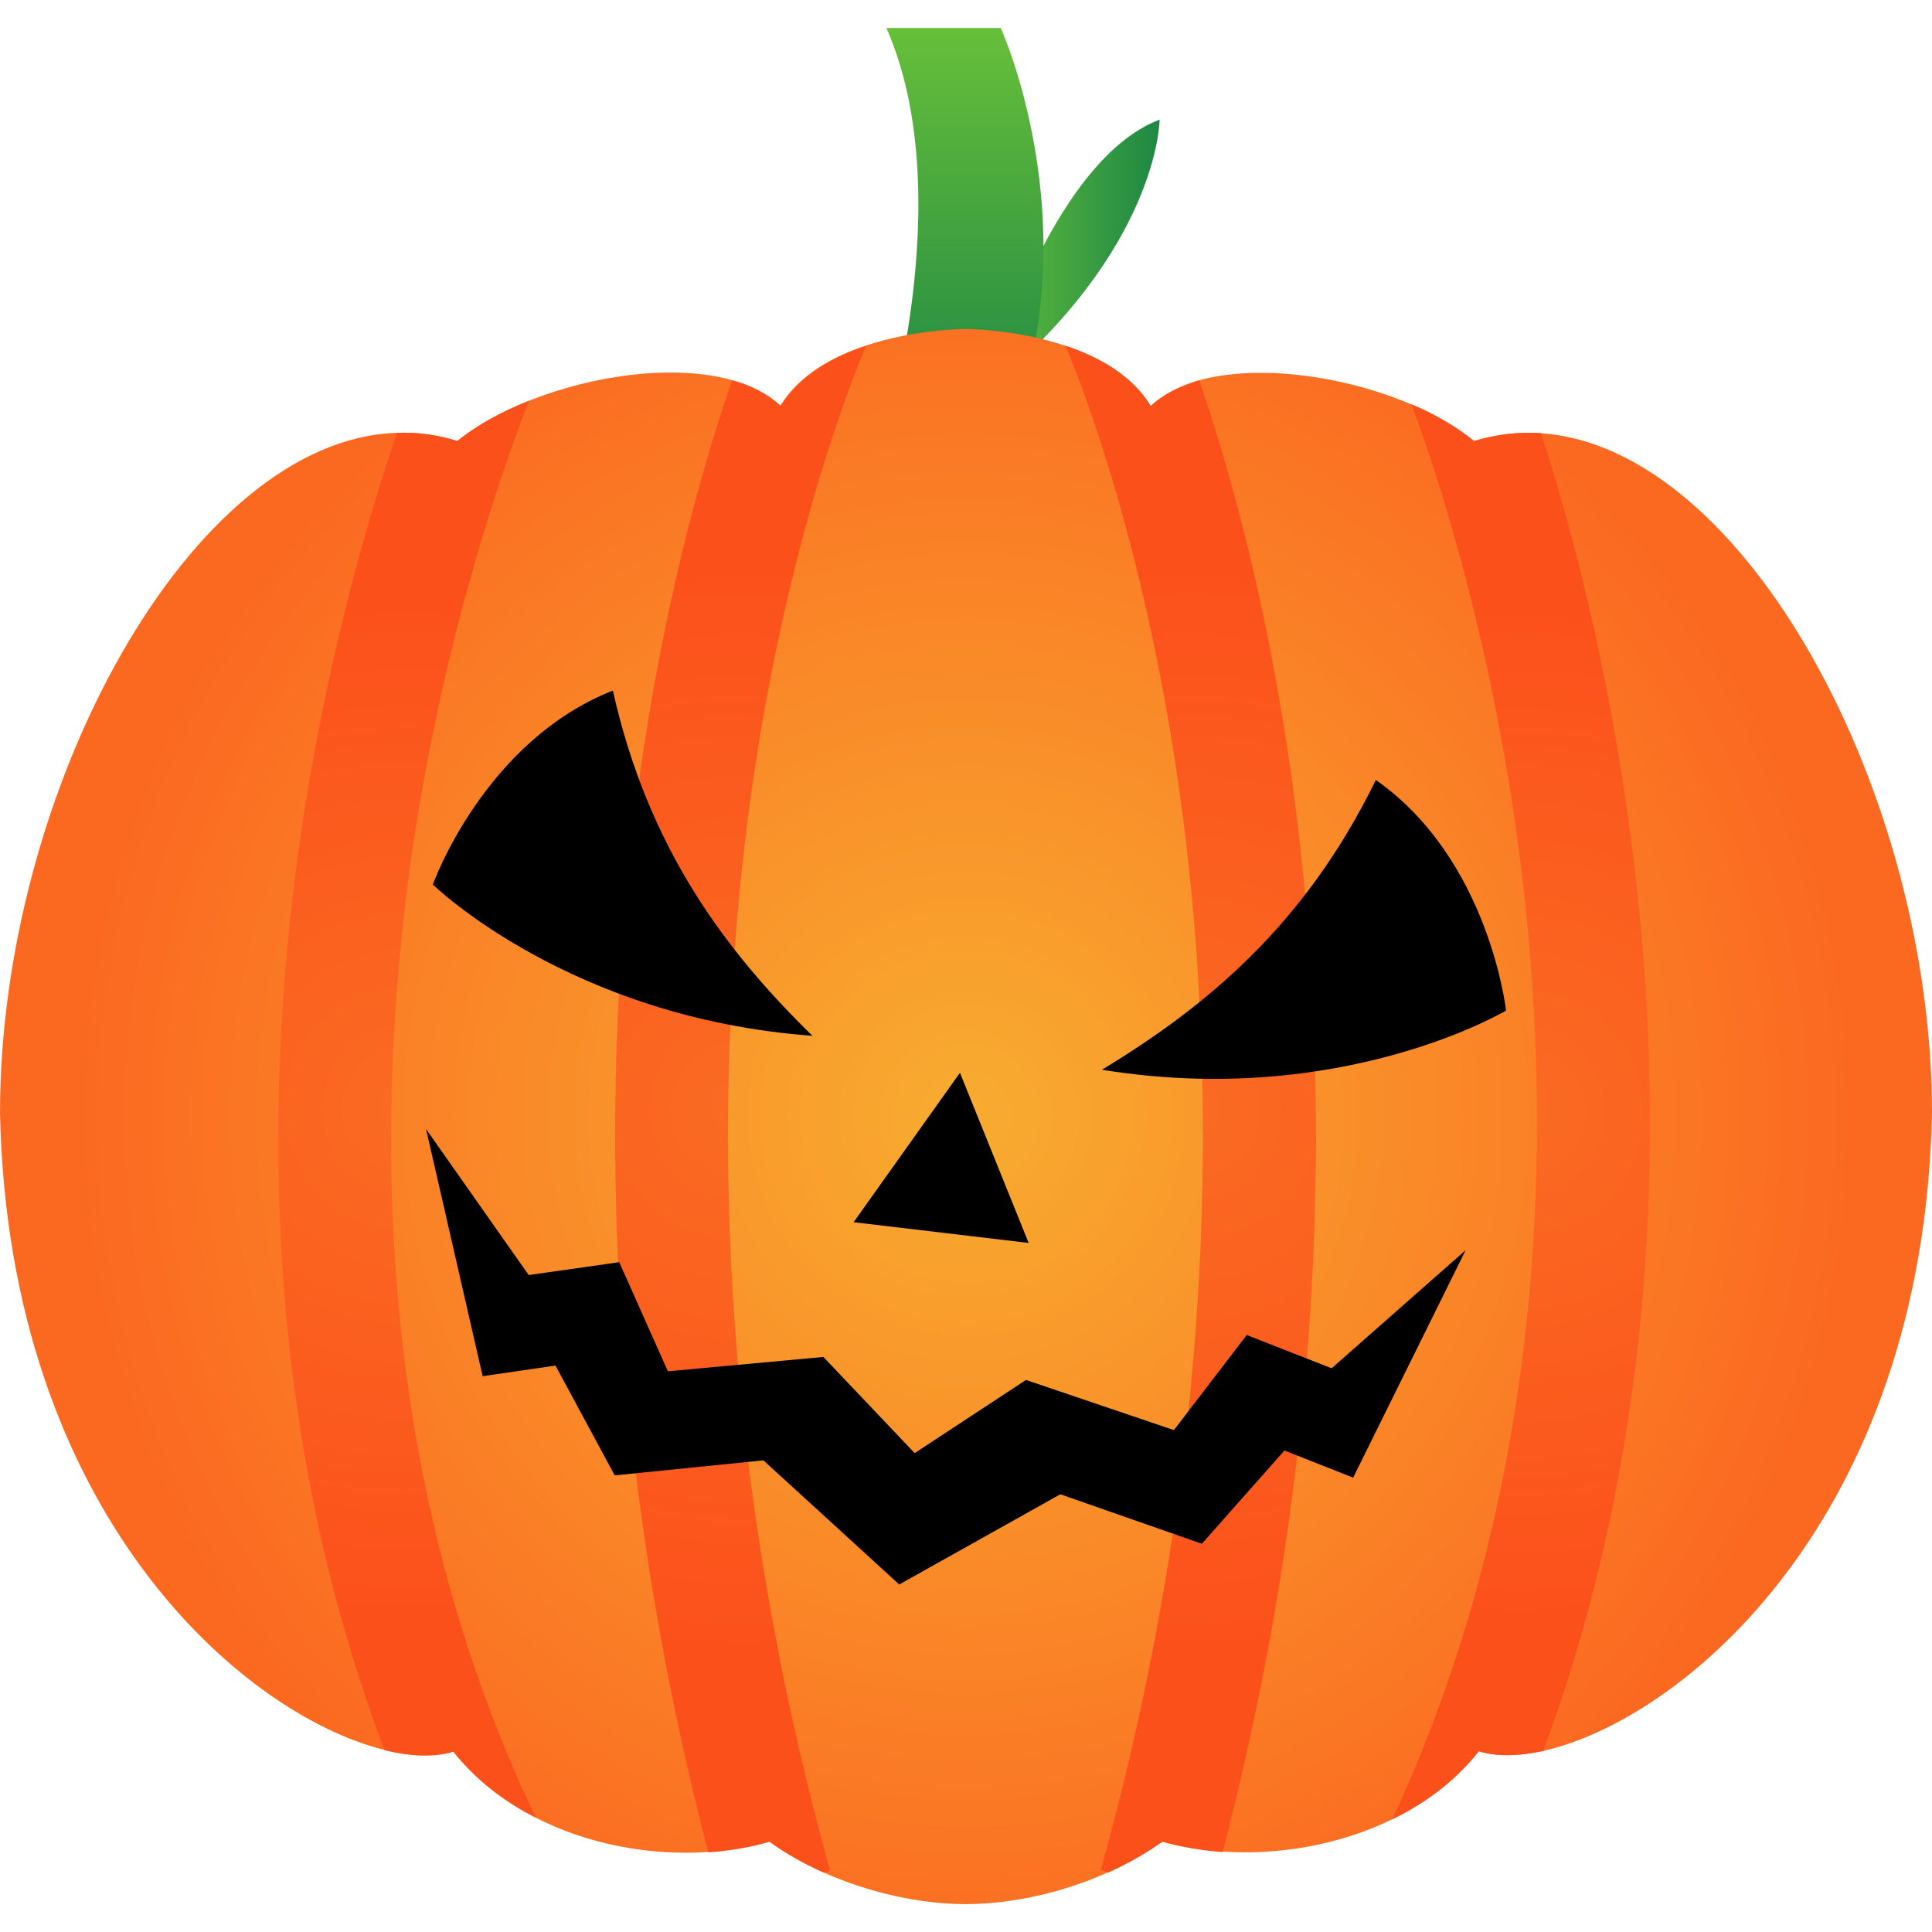 <svg width="23" height="23" viewBox="0 0 23 23" fill="none" xmlns="http://www.w3.org/2000/svg">
<g clip-path="url(#clip0_6653_2139)">
<path d="M11.725 4.667C11.725 4.667 12.479 1.927 13.805 1.424C13.805 1.424 13.8 2.978 11.725 4.667Z" fill="url(#paint0_linear_6653_2139)"/>
<path d="M10.503 5.287C10.503 5.287 11.437 2.341 10.552 0.333H11.914C11.914 0.333 13.09 2.916 11.864 5.499L10.503 5.287Z" fill="url(#paint1_linear_6653_2139)"/>
<path d="M23 13.252C22.897 18.09 20.031 20.471 18.373 20.844C18.068 20.911 17.802 20.911 17.605 20.848C17.331 21.194 16.976 21.464 16.576 21.657C15.952 21.962 15.229 22.088 14.555 22.043C14.308 22.025 14.065 21.985 13.84 21.922H13.836C13.638 22.061 13.427 22.183 13.198 22.286C12.655 22.533 12.048 22.663 11.523 22.668C11.518 22.668 11.514 22.668 11.509 22.668C11.505 22.668 11.5 22.668 11.495 22.668C11.491 22.668 11.486 22.668 11.482 22.668C11.477 22.668 11.473 22.668 11.469 22.668C10.943 22.663 10.345 22.533 9.802 22.29C9.573 22.187 9.353 22.066 9.155 21.922H9.151C8.921 21.989 8.674 22.03 8.423 22.048C7.736 22.093 6.99 21.958 6.361 21.63C5.984 21.437 5.651 21.176 5.391 20.848C5.179 20.916 4.896 20.911 4.569 20.83C2.906 20.417 0.103 18.036 0 13.252C0 9.402 2.273 5.229 4.726 5.153C4.964 5.144 5.206 5.175 5.445 5.251C5.674 5.063 5.97 4.901 6.298 4.771C7.071 4.461 8.032 4.335 8.71 4.524C8.944 4.587 9.142 4.69 9.29 4.829C9.514 4.465 9.91 4.245 10.305 4.115C10.898 3.917 11.491 3.917 11.495 3.917C11.5 3.917 12.088 3.917 12.677 4.115C13.072 4.245 13.472 4.465 13.697 4.834C13.845 4.694 14.043 4.596 14.272 4.528C14.986 4.331 16.001 4.474 16.792 4.811C17.079 4.932 17.34 5.085 17.542 5.251C17.807 5.171 18.072 5.139 18.337 5.157C20.772 5.314 23 9.443 23 13.252Z" fill="url(#paint2_radial_6653_2139)"/>
<path d="M6.374 21.63L6.37 21.634C5.992 21.441 5.66 21.181 5.4 20.853C5.188 20.92 4.905 20.916 4.577 20.835C3.037 16.76 3.171 12.677 3.594 9.847C3.899 7.816 4.38 6.168 4.726 5.153C4.964 5.144 5.206 5.175 5.444 5.251C5.674 5.063 5.97 4.901 6.298 4.771C6.055 5.391 5.314 7.403 4.914 10.085C4.483 13.041 4.375 17.439 6.374 21.63Z" fill="url(#paint3_radial_6653_2139)"/>
<path d="M18.373 20.844C18.068 20.911 17.802 20.911 17.605 20.848C17.331 21.194 16.976 21.464 16.576 21.657C18.503 17.506 18.467 13.171 18.099 10.251C17.731 7.345 16.962 5.229 16.801 4.811C17.088 4.933 17.349 5.085 17.551 5.252C17.816 5.171 18.081 5.139 18.346 5.157C18.669 6.15 19.146 7.875 19.424 10.045C19.788 12.83 19.855 16.832 18.373 20.844Z" fill="url(#paint4_radial_6653_2139)"/>
<path d="M9.883 22.272L9.811 22.295C9.582 22.192 9.362 22.07 9.164 21.926H9.159C8.93 21.994 8.683 22.034 8.432 22.052C6.99 16.518 7.214 11.868 7.664 8.904C7.965 6.931 8.4 5.44 8.715 4.528C8.948 4.591 9.146 4.694 9.294 4.834C9.519 4.47 9.914 4.25 10.309 4.119C10.179 4.425 9.425 6.258 8.984 9.164C8.544 12.084 8.342 16.738 9.883 22.272Z" fill="url(#paint5_radial_6653_2139)"/>
<path d="M14.555 22.048C14.308 22.03 14.065 21.989 13.841 21.927H13.836C13.639 22.066 13.427 22.187 13.198 22.29L13.104 22.263C14.645 16.729 14.443 12.08 14.002 9.151C13.567 6.267 12.821 4.438 12.682 4.115C13.077 4.245 13.477 4.465 13.701 4.834C13.85 4.694 14.047 4.596 14.276 4.528C14.591 5.44 15.022 6.927 15.323 8.89C15.777 11.855 16.001 16.509 14.555 22.048Z" fill="url(#paint6_radial_6653_2139)"/>
<path d="M5.153 10.53C5.153 10.53 5.759 8.827 7.296 8.221C7.718 10.107 8.643 11.325 9.672 12.331C6.779 12.12 5.153 10.53 5.153 10.53Z" fill="black"/>
<path d="M17.929 12.03C17.929 12.03 17.731 10.233 16.379 9.285C15.534 11.019 14.348 11.99 13.118 12.735C15.979 13.198 17.929 12.03 17.929 12.03Z" fill="black"/>
<path d="M12.246 14.797L11.428 12.771L10.162 14.55L12.246 14.797Z" fill="black"/>
<path d="M9.088 17.385L7.318 17.564L6.613 16.257L5.746 16.383L5.072 13.441L6.294 15.179L7.372 15.026L7.951 16.325L9.802 16.154L10.889 17.299L12.214 16.428L13.975 17.025L14.842 15.893L15.853 16.289L17.448 14.883L16.109 17.591L15.291 17.268L14.308 18.378L12.623 17.789L10.705 18.863L9.088 17.385Z" fill="black"/>
</g>
<defs>
<linearGradient id="paint0_linear_6653_2139" x1="11.725" y1="3.047" x2="13.804" y2="3.047" gradientUnits="userSpaceOnUse">
<stop stop-color="#64BD3A"/>
<stop offset="1" stop-color="#1E8845"/>
</linearGradient>
<linearGradient id="paint1_linear_6653_2139" x1="11.463" y1="0.33" x2="11.463" y2="5.496" gradientUnits="userSpaceOnUse">
<stop stop-color="#67BF39"/>
<stop offset="1" stop-color="#178246"/>
</linearGradient>
<radialGradient id="paint2_radial_6653_2139" cx="0" cy="0" r="1" gradientUnits="userSpaceOnUse" gradientTransform="translate(11.5 13.293) scale(10.492)">
<stop stop-color="#F8AC30"/>
<stop offset="1" stop-color="#FB6921"/>
</radialGradient>
<radialGradient id="paint3_radial_6653_2139" cx="0" cy="0" r="1" gradientUnits="userSpaceOnUse" gradientTransform="translate(4.843 13.202) scale(6.059 6.059)">
<stop stop-color="#FA6B22"/>
<stop offset="1" stop-color="#FC501B"/>
</radialGradient>
<radialGradient id="paint4_radial_6653_2139" cx="0" cy="0" r="1" gradientUnits="userSpaceOnUse" gradientTransform="translate(18.11 13.237) scale(6.055)">
<stop stop-color="#FA6B22"/>
<stop offset="1" stop-color="#FC501B"/>
</radialGradient>
<radialGradient id="paint5_radial_6653_2139" cx="0" cy="0" r="1" gradientUnits="userSpaceOnUse" gradientTransform="translate(8.816 13.204) scale(6.513)">
<stop stop-color="#FA6B22"/>
<stop offset="1" stop-color="#FC501B"/>
</radialGradient>
<radialGradient id="paint6_radial_6653_2139" cx="0" cy="0" r="1" gradientUnits="userSpaceOnUse" gradientTransform="translate(14.175 13.2) scale(6.512 6.512)">
<stop stop-color="#FA6B22"/>
<stop offset="1" stop-color="#FC501B"/>
</radialGradient>
<clipPath id="clip0_6653_2139">
<rect width="23" height="23" fill="white"/>
</clipPath>
</defs>
</svg>
